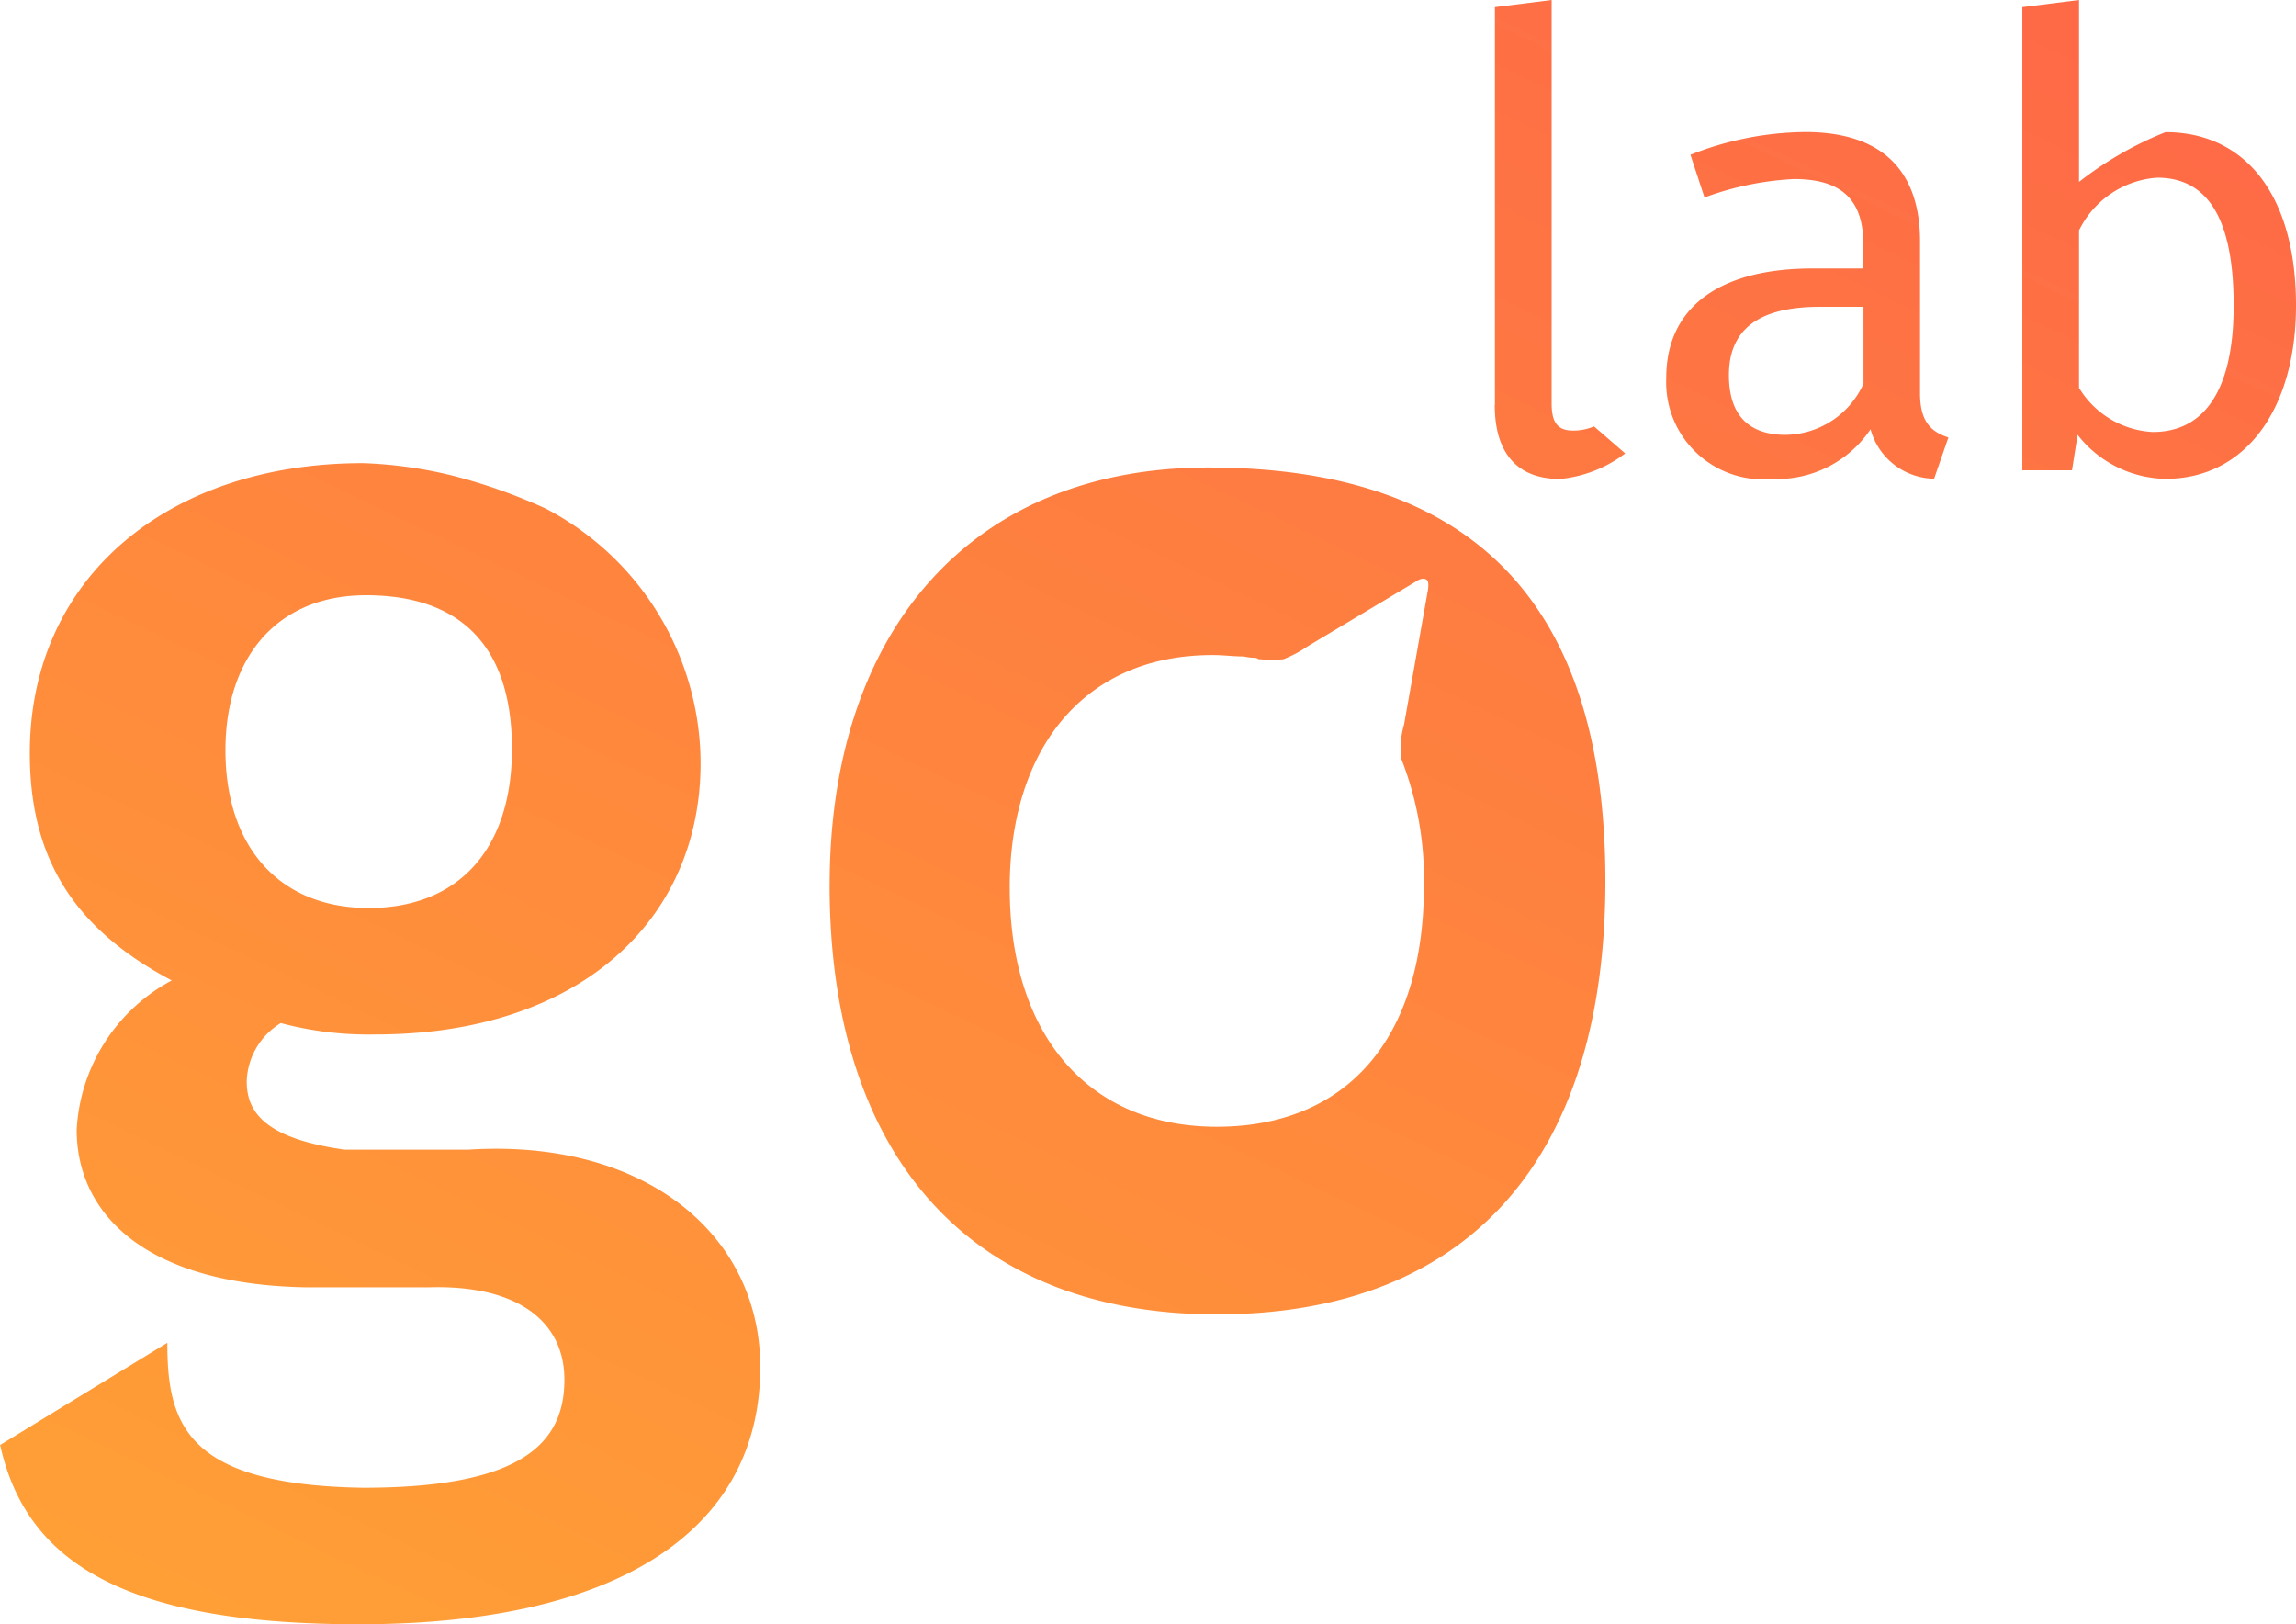 <svg xmlns="http://www.w3.org/2000/svg" xmlns:xlink="http://www.w3.org/1999/xlink" width="82" height="58" viewBox="0 0 82 58">
  <defs>
    <linearGradient id="linear-gradient" x1="-0.628" y1="1.867" x2="1.386" y2="-1.097" gradientUnits="objectBoundingBox">
      <stop offset="0" stop-color="#ffcf27"/>
      <stop offset="0.17" stop-color="#ffb52f"/>
      <stop offset="0.83" stop-color="#fe514e"/>
      <stop offset="1" stop-color="#fe3756"/>
    </linearGradient>
  </defs>
  <path id="golab" d="M0,53.376l5.976-3.653c0,2.893.657,5.074,6.989,5.176,5.571,0,7.192-1.523,7.192-3.857,0-2.084-1.671-3.4-4.862-3.3H10.939c-5.774-.1-8.2-2.637-8.2-5.63a6.433,6.433,0,0,1,3.394-5.328c-3.549-1.878-5.068-4.415-5.068-8.12,0-6.24,4.913-10.352,11.9-10.352a15.544,15.544,0,0,1,3.242.457A19.982,19.982,0,0,1,19.5,19.939a10.286,10.286,0,0,1,5.521,9.082c0,5.631-4.355,9.691-11.6,9.691a12.222,12.222,0,0,1-3.394-.405,2.523,2.523,0,0,0-1.215,2.084c0,1.065.608,2.029,3.5,2.436h4.406c6.331-.407,10.435,3.045,10.435,7.763,0,5.734-4.913,9.184-14.335,9.184-8.509,0-11.9-2.287-12.813-6.4ZM8.052,28.566c0,3.451,1.925,5.631,5.116,5.631s5.116-2.084,5.116-5.684-1.773-5.484-5.217-5.484c-3.141,0-5.015,2.187-5.015,5.535ZM29.63,33.384c0-9.032,5.014-14.916,13.524-14.916,9.471,0,14.181,4.872,14.181,14.766S52.472,48.708,43.458,48.708,29.629,42.822,29.629,33.384Zm6.432.1c0,5.226,2.786,8.524,7.394,8.524s7.4-3.1,7.4-8.626a11.781,11.781,0,0,0-.811-4.515,3.021,3.021,0,0,1,.1-1.219L51,22.829s.05-.3-.05-.355c-.152-.1-.355.05-.355.05l-3.9,2.333a4.142,4.142,0,0,1-.861.458,4.273,4.273,0,0,1-.81,0,.189.189,0,0,1-.152-.05,2.1,2.1,0,0,1-.456-.05c-.355,0-.708-.05-1.114-.05-4.557,0-7.241,3.3-7.241,8.322h0ZM74.2,17.3,74,18.568H72.226V2.028l2.025-.254V8.269A12.56,12.56,0,0,1,77.34,6.492c2.836,0,4.66,2.233,4.66,6.19,0,3.655-1.773,6.19-4.659,6.19A4.064,4.064,0,0,1,74.2,17.3Zm.051-7.308v5.631A3.273,3.273,0,0,0,76.886,17.2c1.722,0,2.887-1.316,2.887-4.516,0-3.4-1.114-4.565-2.736-4.565a3.369,3.369,0,0,0-2.784,1.878h0ZM66.807,17.1a4.017,4.017,0,0,1-3.5,1.775,3.461,3.461,0,0,1-3.784-3.107,3.556,3.556,0,0,1-.014-.5c0-2.537,1.925-3.907,5.217-3.907h1.822V10.5c0-1.675-.861-2.333-2.481-2.333a10.794,10.794,0,0,0-3.192.658L60.373,7.3a11.332,11.332,0,0,1,4.1-.812c2.836,0,4.1,1.471,4.1,3.907v5.427c0,1.016.4,1.371,1.013,1.574l-.51,1.471A2.39,2.39,0,0,1,66.805,17.1h0Zm-5.06-1.929c0,1.371.657,2.131,2.025,2.131a3.089,3.089,0,0,0,2.781-1.827V12.73h-1.57c-2.178,0-3.236.815-3.236,2.438Zm-8.357,1.066V2.028l2.026-.254v14.41c0,.658.2.965.76.965A1.854,1.854,0,0,0,56.929,17l1.114.965a4.558,4.558,0,0,1-2.33.912c-1.52,0-2.329-.915-2.329-2.644l0,.005Z" transform="translate(0 -1.774)" fill="url(#linear-gradient)"/>
</svg>
